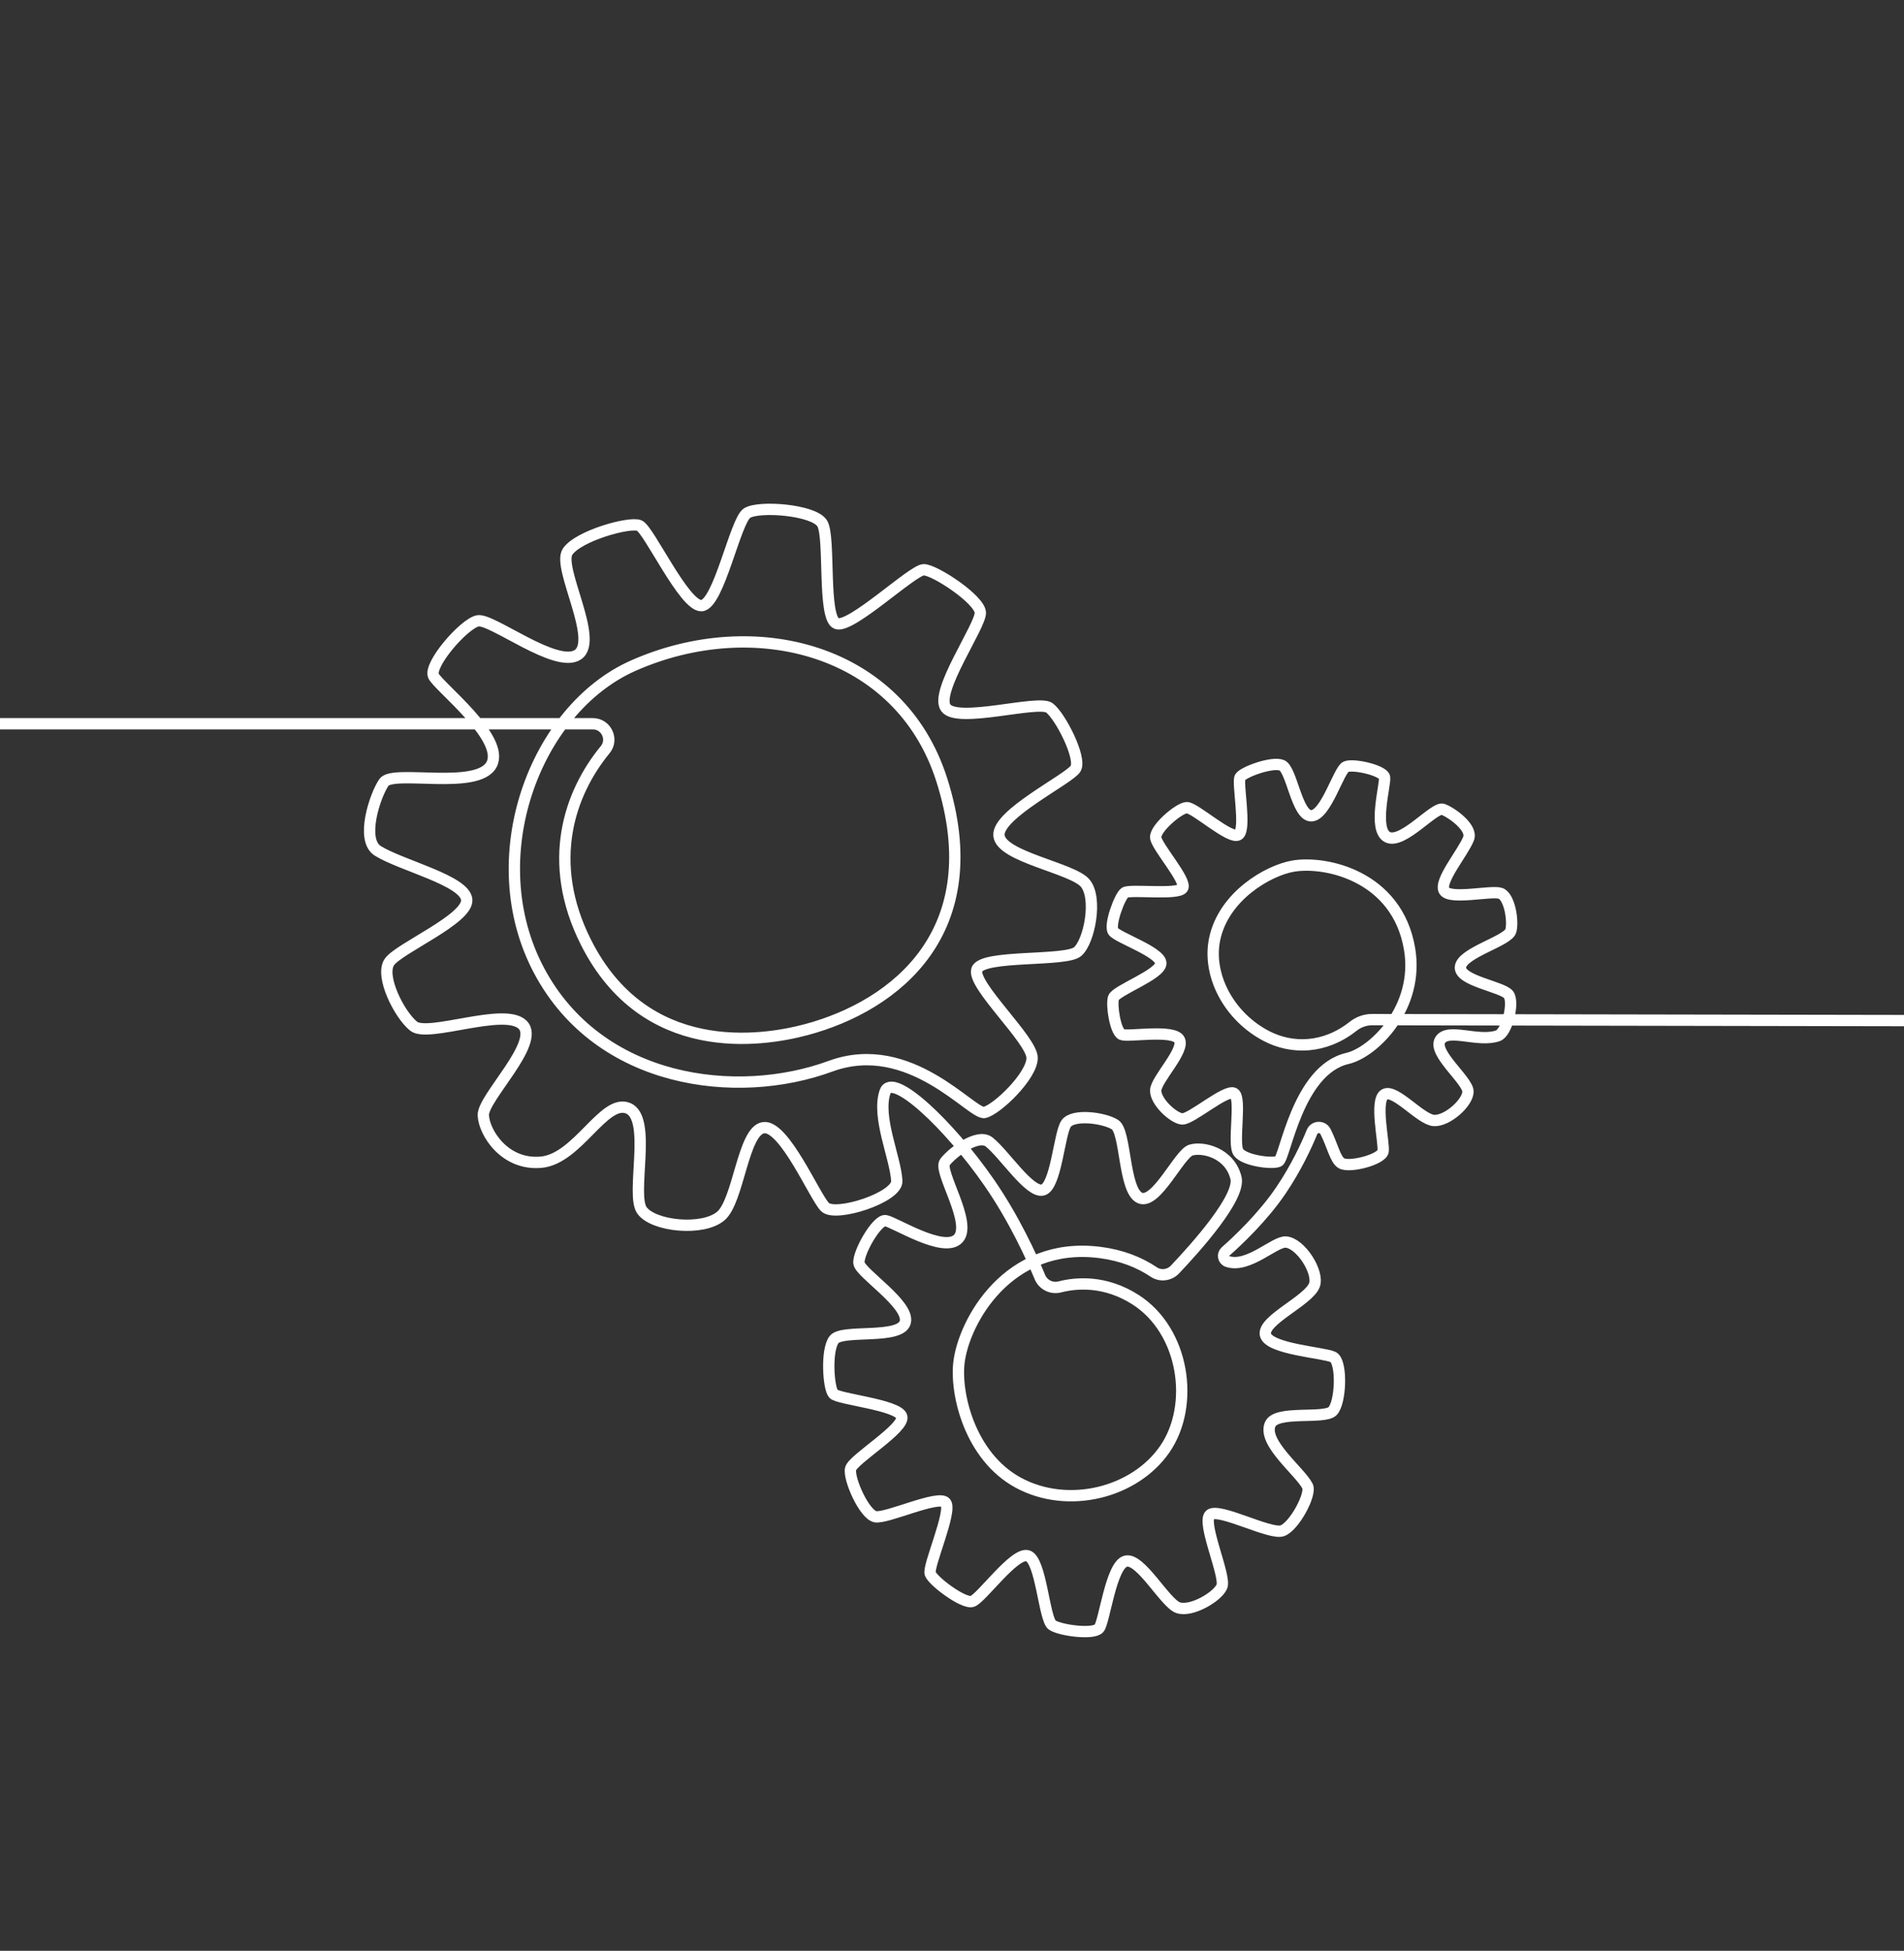 <?xml version="1.0" encoding="utf-8"?>
<!-- Generator: Adobe Illustrator 24.3.2, SVG Export Plug-In . SVG Version: 6.00 Build 0)  -->
<svg version="1.1" id="Layer_1" xmlns="http://www.w3.org/2000/svg" xmlns:xlink="http://www.w3.org/1999/xlink" x="0px" y="0px"
	 viewBox="0 0 2018.04 2067.06" style="enable-background:new 0 0 2018.04 2067.06;" xml:space="preserve">
<rect x="0" y="0" width="2018.04" height="2067.06" fill="#333333" stroke="none"/>
<style type="text/css">
	.st0{fill:url(#SVGID_1_);stroke:#000000;stroke-width:5.209;stroke-miterlimit:10;}
	.st1{fill:url(#SVGID_2_);stroke:#000000;stroke-width:5.209;stroke-miterlimit:10;}
	.st2{fill:#0F61A9;}
	.st3{fill:url(#SVGID_3_);stroke:#000000;stroke-width:5.209;stroke-miterlimit:10;}
	.st4{fill:url(#SVGID_4_);}
	.st5{fill:#BCBF45;}
	.st6{fill:#576C95;}
	.st7{fill:#3B3F3F;stroke:#000000;stroke-miterlimit:10;}
	.st8{fill:#0E0E0E;stroke:#000000;stroke-miterlimit:10;}
	.st9{fill:#3A1D49;}
	.st10{fill:#B61E83;}
	.st11{fill:#4AA7CE;}
	.st12{fill:#2486C8;}
	.st13{fill:#17365F;}
	.st14{fill:url(#SVGID_5_);stroke:#000000;stroke-width:5.209;stroke-miterlimit:10;}
	.st15{fill-rule:evenodd;clip-rule:evenodd;fill:#0F61A9;}
	.st16{fill:#075173;}
	.st17{fill:#08BBE9;}
	.st18{fill:#82C44B;}
	.st19{fill:#81C34B;}
	.st20{fill:#83C44C;}
	.st21{fill:#4993CF;}
	.st22{fill:#4893CF;}
	.st23{fill:#FAFBFC;}
	.st24{fill:#6EBE4C;}
	.st25{fill:none;stroke:#FFFFFF;stroke-width:12;stroke-linecap:round;stroke-linejoin:round;stroke-miterlimit:10;}
	.st26{fill-rule:evenodd;clip-rule:evenodd;fill:#010101;stroke:#0F61A9;stroke-width:10;stroke-miterlimit:10;}
	.st27{fill:none;stroke:#010101;stroke-width:13;stroke-linecap:round;stroke-linejoin:round;stroke-miterlimit:10;}
</style>
<path class="st25" d="M2026.17,1081.44l-572.06-1.03c-7.26,0-14.24,2.58-19.94,7.08c-30.49,24.04-65.02,24.3-91.95,10.26
	c-39.93-20.82-62.66-64.63-54.87-102.44c9.43-45.77,56.74-72.93,83.06-77.53c34.17-5.98,110.3,10.1,123.54,87.43
	c10.71,62.54-38.16,109.96-65.86,116.34c-53.07,12.23-65.98,105.96-72.99,109.03c-7.01,3.07-36.07-0.85-42.44-9.55
	c-6.37-8.7,3.51-57.03-4.56-62.44c-8.06-5.41-45.88,27.9-55.24,27.04c-9.36-0.86-28.56-18.68-27.92-30.45
	c0.64-11.77,31.54-42.59,24.95-53.7c-6.59-11.11-54.22-2.48-60.91-5.3c-6.69-2.82-11.24-30.83-8.82-38.76
	c2.42-7.93,50.16-24.86,50.21-36.72c0.06-11.86-46.21-27.35-50.53-33.96s6.92-36.91,12.27-40.83c5.36-3.92,55.96,2.75,61.28-4.74
	c5.32-7.48-27.59-44.05-28.47-53.68s24.43-31.23,32.82-31.71s46.29,34.49,54.9,28.7c8.61-5.79-1.49-55.43,1.73-60.87
	c3.22-5.44,33.47-16.77,44.12-12.74c10.65,4.03,15.94,54.11,31.46,53.55c15.52-0.56,28.87-48.35,36.54-51.9
	c7.67-3.56,39.77,3.8,41.01,11.11c1.24,7.31-12.78,55.59,3.22,63.42c16,7.82,49.59-32.67,58.59-29.49s31.76,19.41,27.25,30.94
	c-5.91,15.11-31.99,45.49-25.8,55.35c6.19,9.86,49.95-0.56,59.53,2.71s13.92,28.87,11.05,39.7c-2.87,10.83-51.04,22.94-53.38,38.01
	c-2.34,15.07,45.37,21.28,51.15,29.9s-1.8,39.89-11.47,43.33c-20.81,7.39-53.23-8.85-61.28,4.74c-8.04,13.59,29.6,42.58,29.54,54.44
	c-0.06,11.86-22.11,31.59-36.2,30.59c-14.09-1-41.07-33.68-52.09-27.67s-0.29,51.59-1.64,60.29s-35.39,17.66-44.12,12.74
	c-6.63-3.73-9.46-18.84-17-33.67c-3.05-5.99-11.74-5.62-14.28,0.59c-5.89,14.38-16.71,37.8-32.84,61.68
	c-19.48,28.82-46.58,54.13-58.78,64.88c-3.6,3.17-2.42,9.06,2.14,10.57c22.04,7.3,49.97-21.52,61.82-20.6
	c15.81,1.22,35.3,32.24,30.21,45.66c-6.27,16.53-55.14,37.1-51.91,52.47s61.73,18.92,71.66,23.67c9.93,4.75,8.42,48.76-0.61,57.46
	c-9.04,8.7-59.69-1.29-66.06,13.99c-8.13,19.5,31.4,49.6,39.58,65.28c4.43,8.48-14,42.93-26.73,47.42
	c-12.72,4.5-67.08-24.73-76.47-17.01c-9.38,7.72,16.92,65.03,12.52,75.94c-4.4,10.91-32.66,27.5-46.54,22.5
	s-39.69-53.13-55.38-49.24s-22.49,64.09-28.27,71.09s-40.99,2.38-49.63-3.38c-8.64-5.75-11.74-69.06-25.94-73.4
	c-14.19-4.34-49.41,45.53-58.88,48.33s-41.75-21.58-44.52-29.41c-2.77-7.83,23.44-66.08,16.38-75.14
	c-7.06-9.07-62.72,17.21-74.58,14.8c-11.86-2.41-28.63-40.52-26.19-50.74s57.99-43.06,54.16-55.47
	c-3.83-12.41-66.97-18.17-72.32-23.98c-5.36-5.81-8.05-46.14,0.61-57.46c8.66-11.32,70.59,0.38,75.5-18.42
	c4.92-18.8-47.55-52-49.05-62.48c-1.5-10.48,18.87-46.3,28.08-45.15c9.21,1.15,62.02,35.33,77.16,18.97
	c15.14-16.36-21.3-71.18-14.25-80.83c7.05-9.65,34.7-31.07,46.89-21.52c15.98,12.52,43,54.71,57.05,50.85s17.31-60.06,24.67-70.37
	c7.37-10.31,39.61-6.29,51.56,1.05c11.95,7.34,9.12,69.43,26.34,77.66c17.22,8.23,41.84-46.71,54.25-50.54
	c12.41-3.83,41.08,2.55,47.8,29.35c5.17,20.63-42.49,73.8-64.7,97.19c-5.87,6.18-15.37,7.35-22.45,2.6
	c-15.27-10.25-34.1-17.78-57.19-20.71c-97.39-12.37-144.11,73.49-149.25,116.59c-3.96,33.2,11.57,99.67,63.02,127.45
	c52.75,28.48,123.22,10.72,155.18-35.68c32.08-46.56,20.69-125.2-31.04-158.31c-32.46-20.77-63.03-17.99-80.4-13.53
	c-8.62,2.21-17.57-2.23-20.98-10.45c-8.96-21.57-27.42-62.04-53.83-100.19c-42.65-61.61-102.89-117.96-110.28-96.14
	c-9.11,26.91,10.95,69.24,12.44,94.38c1.05,17.65-65.12,38.78-76.09,27.8c-10.97-10.97-43.17-87.07-65.12-84.14
	c-21.95,2.93-26.34,77.56-45.36,93.65c-19.02,16.1-70.97,10.97-83.41-5.85c-12.44-16.83,10.97-97.31-14.63-108.29
	c-25.61-10.97-53.41,53.41-92.19,57.07c-38.78,3.66-60.73-31.46-61.46-49.75c-0.73-18.29,60.73-76.82,41.7-95.85
	c-19.02-19.02-100.24,13.9-115.6,1.46c-15.36-12.44-35.85-53.41-25.61-68.04c10.24-14.63,83.41-45.36,81.95-65.85
	c-1.46-20.49-70.24-36.58-94.38-51.95c-18.42-11.72-2.93-58.53,6.58-72.43c9.51-13.9,99.51,8.78,114.14-19.02
	c14.63-27.8-55.61-81.95-61.46-93.65c-5.85-11.71,32.19-55.61,46.83-58.53c14.63-2.93,83.41,51.22,106.09,35.85
	c22.68-15.36-21.95-92.19-10.97-109.02s65.85-32.19,76.09-27.8c10.24,4.39,47.56,85.6,65.85,84.87
	c18.29-0.73,35.85-89.99,48.29-98.04c12.44-8.05,70.97-3.66,79.75,10.97s0,100.97,15.36,106.09c15.36,5.12,80.48-57.07,92.19-57.07
	s59.26,31.46,60,45.36c0.73,13.9-49.02,84.14-36.58,100.97c12.44,16.83,98.04-8.78,109.75,0c11.71,8.78,34.39,53.41,27.8,64.39
	c-6.58,10.97-83.41,48.29-81.21,70.97c2.19,22.68,78.29,34.39,91.46,50.48c13.17,16.1,4.39,61.46-8.05,72.43
	c-12.44,10.97-100.97,2.93-106.82,19.02c-5.85,16.1,58.53,74.63,58.53,93.65s-37.31,54.87-50.48,57.8
	c-13.17,2.93-78.89-79.98-163.16-49.02c-99.51,36.56-245.11,18.29-308.76-100.97c-63.65-119.26-4.9-277.12,99.51-323.39
	c128.77-57.07,283-17.41,327.05,120.72c51.32,160.93-49.05,239.56-143.41,264.86c-48.44,12.99-171.42,31.08-233.65-92.55
	c-42.84-85.12-17.47-157.97,20.4-204.07c9-10.95,1.05-27.46-13.12-27.46H-80.53"/>
</svg>
